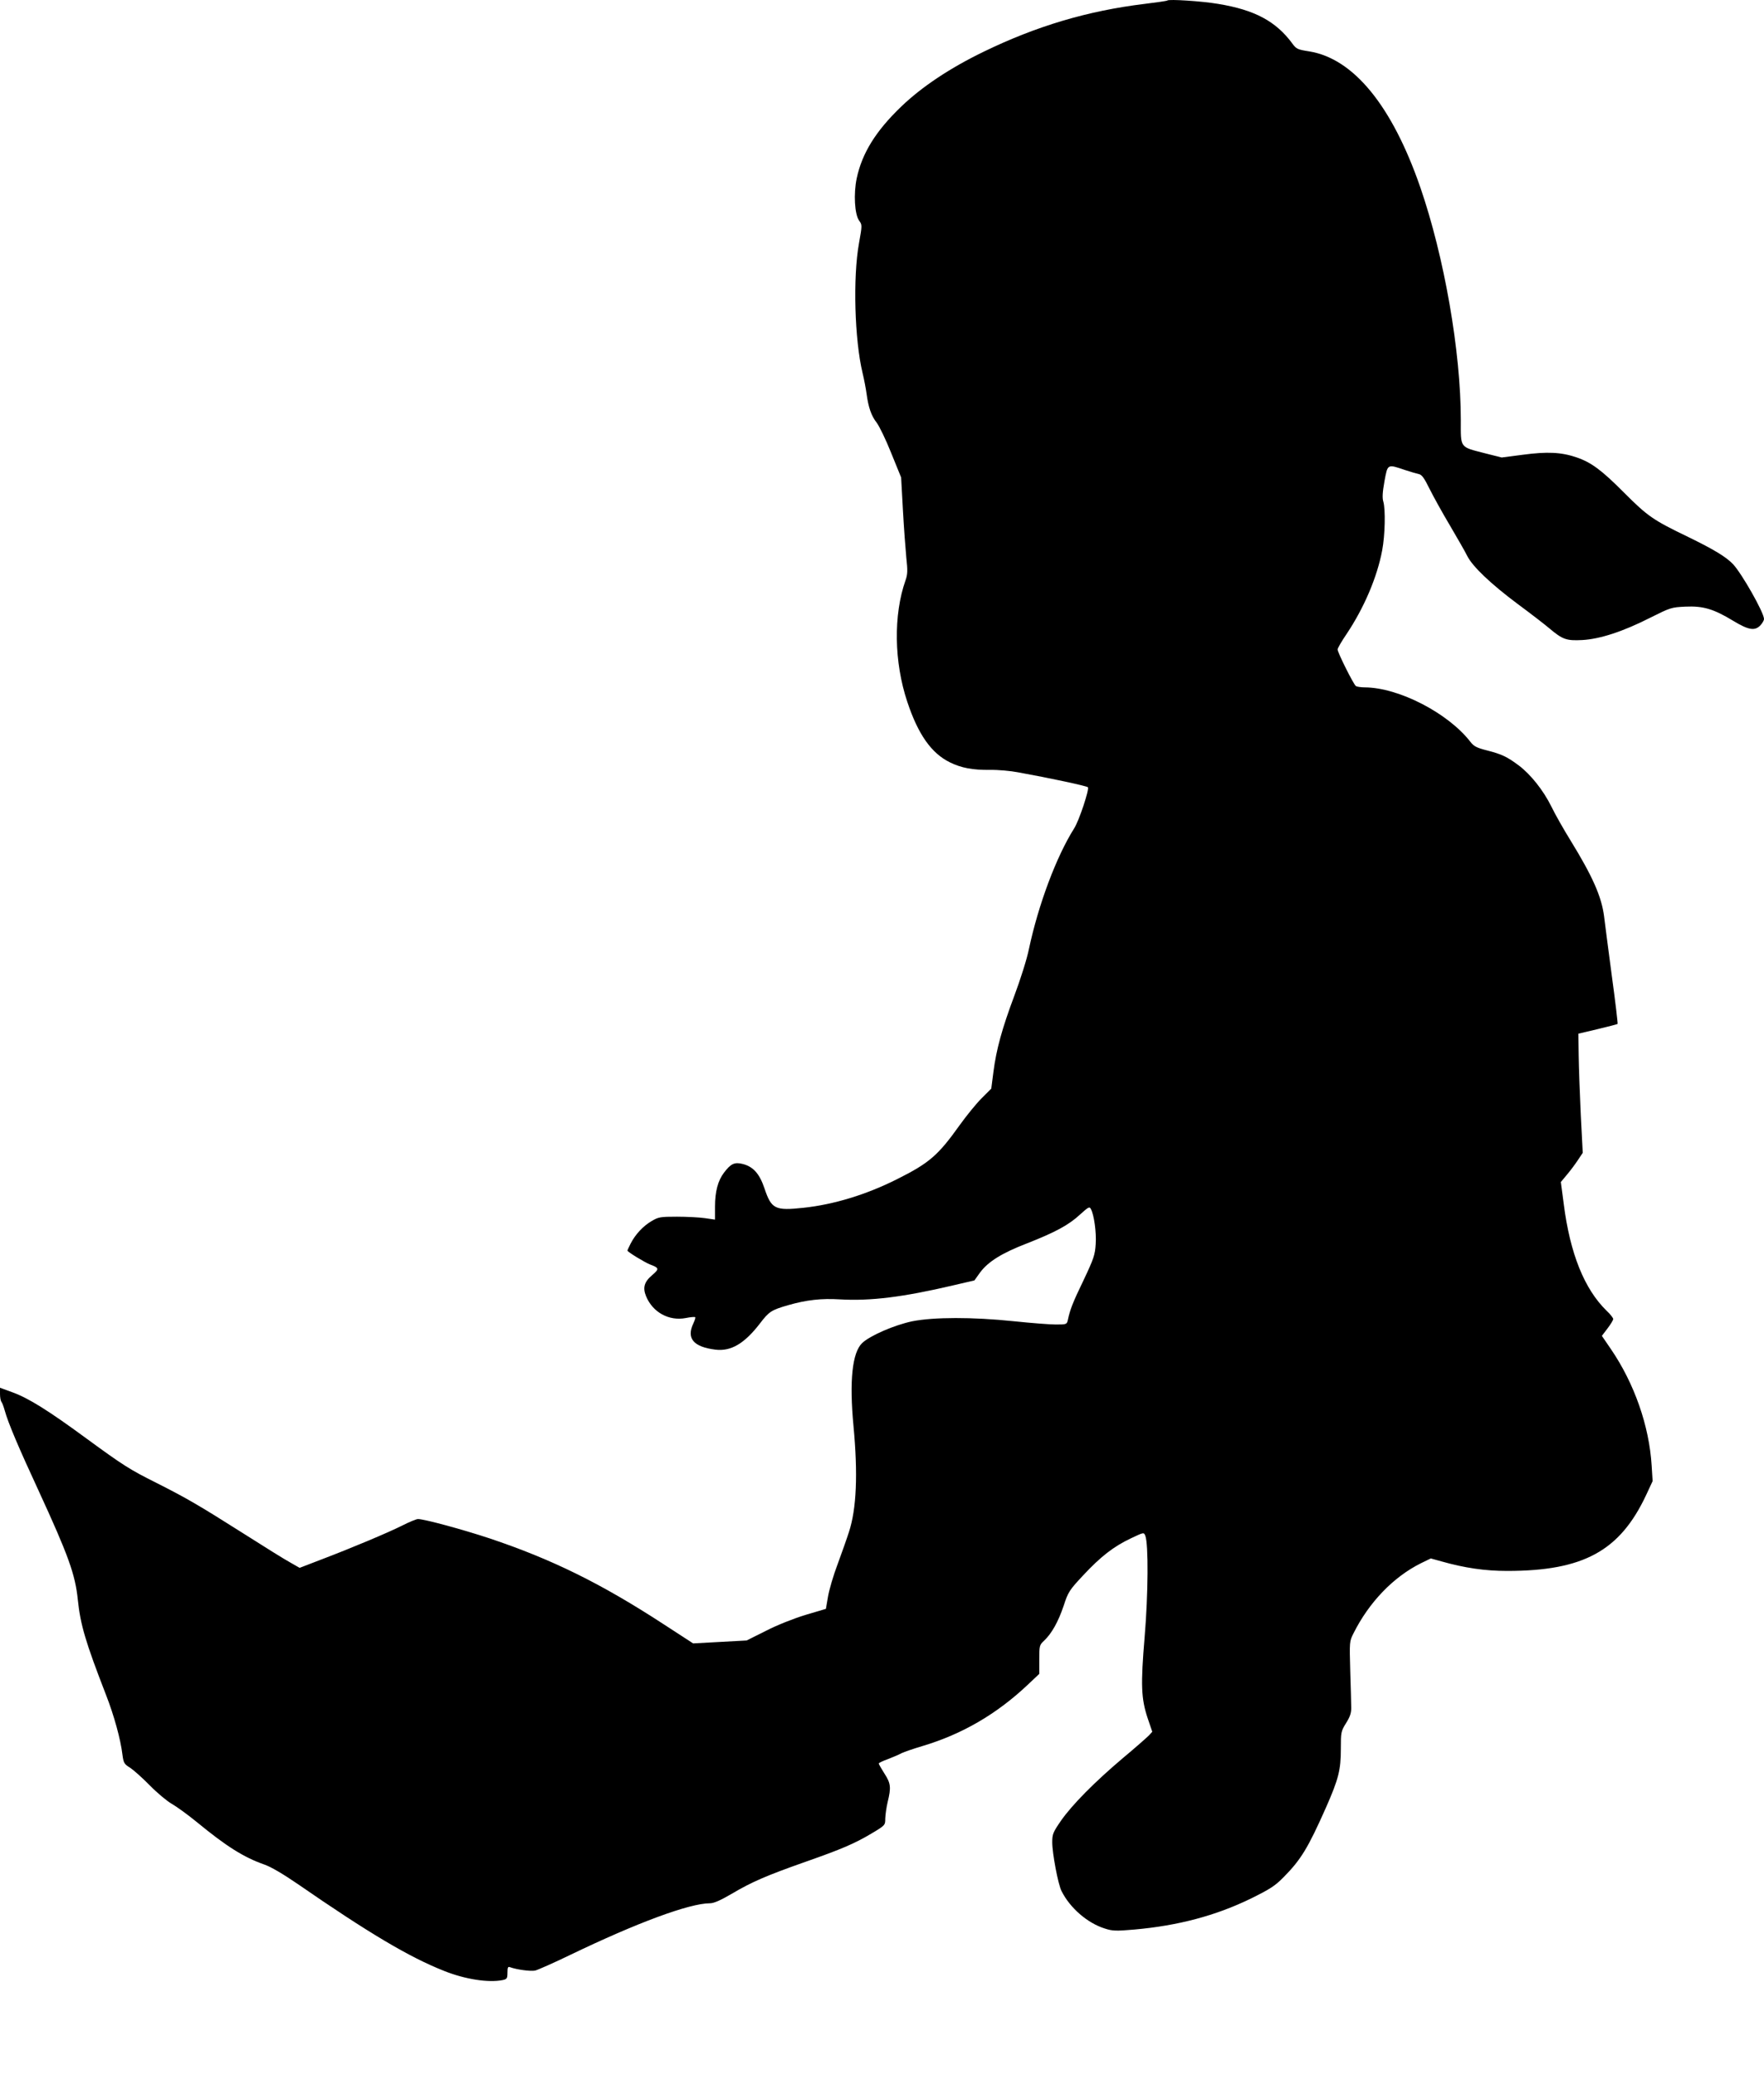<?xml version="1.0" standalone="no"?>
<!DOCTYPE svg PUBLIC "-//W3C//DTD SVG 20010904//EN"
 "http://www.w3.org/TR/2001/REC-SVG-20010904/DTD/svg10.dtd">
<svg version="1.0" xmlns="http://www.w3.org/2000/svg"
 width="1088pt" height="1280pt" viewBox="0 0 1088 1280"
 preserveAspectRatio="xMidYMid meet">
<g transform="translate(0,1280) scale(0.1,-0.1)"
fill="#000000" stroke="none">
<path d="M7200 12797 c-3 -3 -66 -12 -140 -21 -353 -43 -668 -137 -995 -296
-206 -100 -379 -215 -507 -338 -157 -151 -241 -287 -274 -442 -20 -95 -13
-222 15 -261 19 -26 19 -28 -1 -140 -38 -211 -27 -595 22 -799 10 -41 21 -100
25 -130 11 -82 29 -135 62 -177 16 -21 57 -105 90 -188 l61 -150 11 -200 c6
-110 16 -243 21 -295 9 -80 8 -103 -5 -140 -75 -212 -71 -504 11 -749 67 -202
149 -318 264 -374 70 -34 138 -47 248 -46 48 1 125 -6 172 -15 199 -36 422
-84 430 -92 10 -11 -54 -206 -85 -254 -110 -175 -220 -468 -279 -745 -12 -60
-53 -189 -89 -285 -76 -203 -112 -332 -130 -474 l-13 -101 -60 -60 c-33 -33
-93 -107 -134 -164 -134 -188 -188 -235 -388 -335 -189 -95 -389 -156 -576
-176 -176 -19 -198 -8 -241 120 -30 89 -68 133 -133 150 -51 13 -74 3 -117
-54 -37 -49 -55 -116 -55 -209 l0 -80 -62 9 c-35 5 -112 9 -173 9 -102 0 -114
-2 -156 -27 -53 -31 -100 -82 -129 -138 -11 -22 -20 -41 -20 -44 0 -8 105 -72
140 -86 56 -21 57 -27 13 -65 -50 -42 -60 -78 -38 -131 41 -99 141 -154 245
-134 29 6 55 8 58 5 3 -2 -3 -20 -12 -39 -43 -92 1 -144 136 -161 96 -12 179
37 274 160 57 75 71 84 174 114 115 33 207 43 320 36 190 -11 390 14 697 86
l133 31 35 49 c50 67 133 119 288 179 176 69 259 114 328 178 52 47 59 51 67
35 20 -36 35 -145 30 -217 -4 -66 -12 -90 -75 -223 -67 -139 -83 -180 -97
-246 -6 -26 -8 -27 -74 -27 -37 0 -152 9 -257 20 -259 27 -495 26 -628 0 -110
-23 -260 -88 -309 -134 -62 -59 -80 -234 -54 -511 28 -296 19 -512 -28 -655
-13 -41 -45 -131 -70 -199 -26 -68 -52 -158 -59 -199 l-13 -76 -125 -37 c-72
-22 -174 -62 -244 -98 l-120 -60 -165 -9 -165 -9 -180 117 c-388 253 -691 402
-1076 531 -166 55 -402 119 -441 119 -10 0 -54 -18 -97 -40 -90 -45 -311 -138
-503 -211 l-130 -50 -56 32 c-32 17 -165 100 -297 184 -273 173 -346 215 -532
309 -164 82 -203 107 -430 273 -234 172 -356 248 -454 284 l-79 29 0 -38 c0
-21 4 -42 8 -48 5 -5 14 -29 21 -54 21 -76 83 -223 209 -495 185 -402 226
-517 242 -673 16 -155 48 -262 174 -587 50 -128 90 -275 101 -367 7 -53 10
-59 49 -83 22 -15 77 -64 121 -109 44 -45 105 -96 135 -113 30 -17 100 -68
155 -113 180 -148 287 -216 415 -261 41 -14 117 -59 206 -120 437 -302 689
-452 905 -537 128 -51 271 -73 358 -56 28 6 31 10 31 46 0 34 3 39 18 33 38
-14 125 -26 153 -20 16 4 114 47 217 97 411 198 735 318 861 318 24 0 65 18
135 59 123 73 214 112 452 196 225 79 305 113 412 177 82 49 82 50 82 91 1 23
7 69 15 102 22 90 19 115 -20 175 -19 30 -35 58 -35 62 0 4 25 16 56 27 31 12
69 28 85 37 17 8 75 28 129 44 244 73 456 196 648 377 l72 68 0 89 c0 84 1 89
29 115 47 44 88 117 121 215 28 86 35 97 120 188 109 117 189 179 295 229 80
38 80 38 89 16 20 -52 18 -359 -4 -622 -25 -299 -22 -382 19 -505 l28 -82 -21
-23 c-12 -12 -84 -76 -161 -140 -175 -148 -314 -289 -382 -387 -48 -70 -53
-81 -53 -132 0 -68 36 -259 57 -300 52 -105 161 -199 268 -232 46 -15 68 -16
182 -6 269 24 500 85 718 191 119 59 149 78 202 132 108 109 152 183 262 431
77 175 91 230 91 361 0 102 1 108 32 158 25 40 33 63 32 98 0 25 -3 127 -6
226 -5 177 -5 181 20 230 96 192 246 348 417 433 l60 29 65 -18 c145 -41 269
-59 406 -59 470 0 695 123 857 468 l40 86 -6 96 c-15 245 -107 507 -251 718
l-56 82 35 46 c19 25 35 51 35 58 0 6 -18 30 -41 51 -137 134 -225 352 -264
657 l-18 137 40 48 c22 26 52 67 67 90 l28 42 -12 233 c-6 128 -12 294 -13
367 l-2 135 119 28 c66 16 121 30 123 32 2 2 -14 140 -37 307 -22 167 -43 327
-46 354 -15 122 -70 247 -205 467 -44 71 -99 168 -121 214 -49 99 -127 197
-200 252 -72 54 -106 70 -196 93 -63 16 -81 25 -102 52 -137 178 -443 336
-652 337 -24 0 -49 4 -55 8 -14 9 -113 207 -113 226 0 7 25 51 56 96 108 162
188 350 219 515 18 95 21 253 7 301 -7 22 -5 58 7 125 20 108 17 107 126 70
33 -11 71 -22 85 -25 20 -4 34 -24 68 -93 24 -48 81 -151 127 -228 45 -77 93
-160 105 -185 33 -65 144 -171 310 -295 80 -59 168 -127 195 -150 83 -70 106
-78 204 -73 109 6 251 52 422 139 120 60 127 63 214 67 110 5 174 -14 296 -88
94 -57 133 -63 167 -27 12 13 22 30 22 39 0 39 -136 279 -191 338 -43 45 -117
90 -277 168 -216 104 -249 127 -394 272 -140 141 -204 188 -295 219 -94 32
-180 36 -330 16 l-131 -17 -103 26 c-158 41 -149 29 -149 205 0 422 -102 1007
-250 1436 -174 503 -412 794 -685 838 -71 11 -80 15 -103 47 -102 139 -233
209 -459 246 -99 17 -304 30 -313 21z"/>
</g>
</svg>
